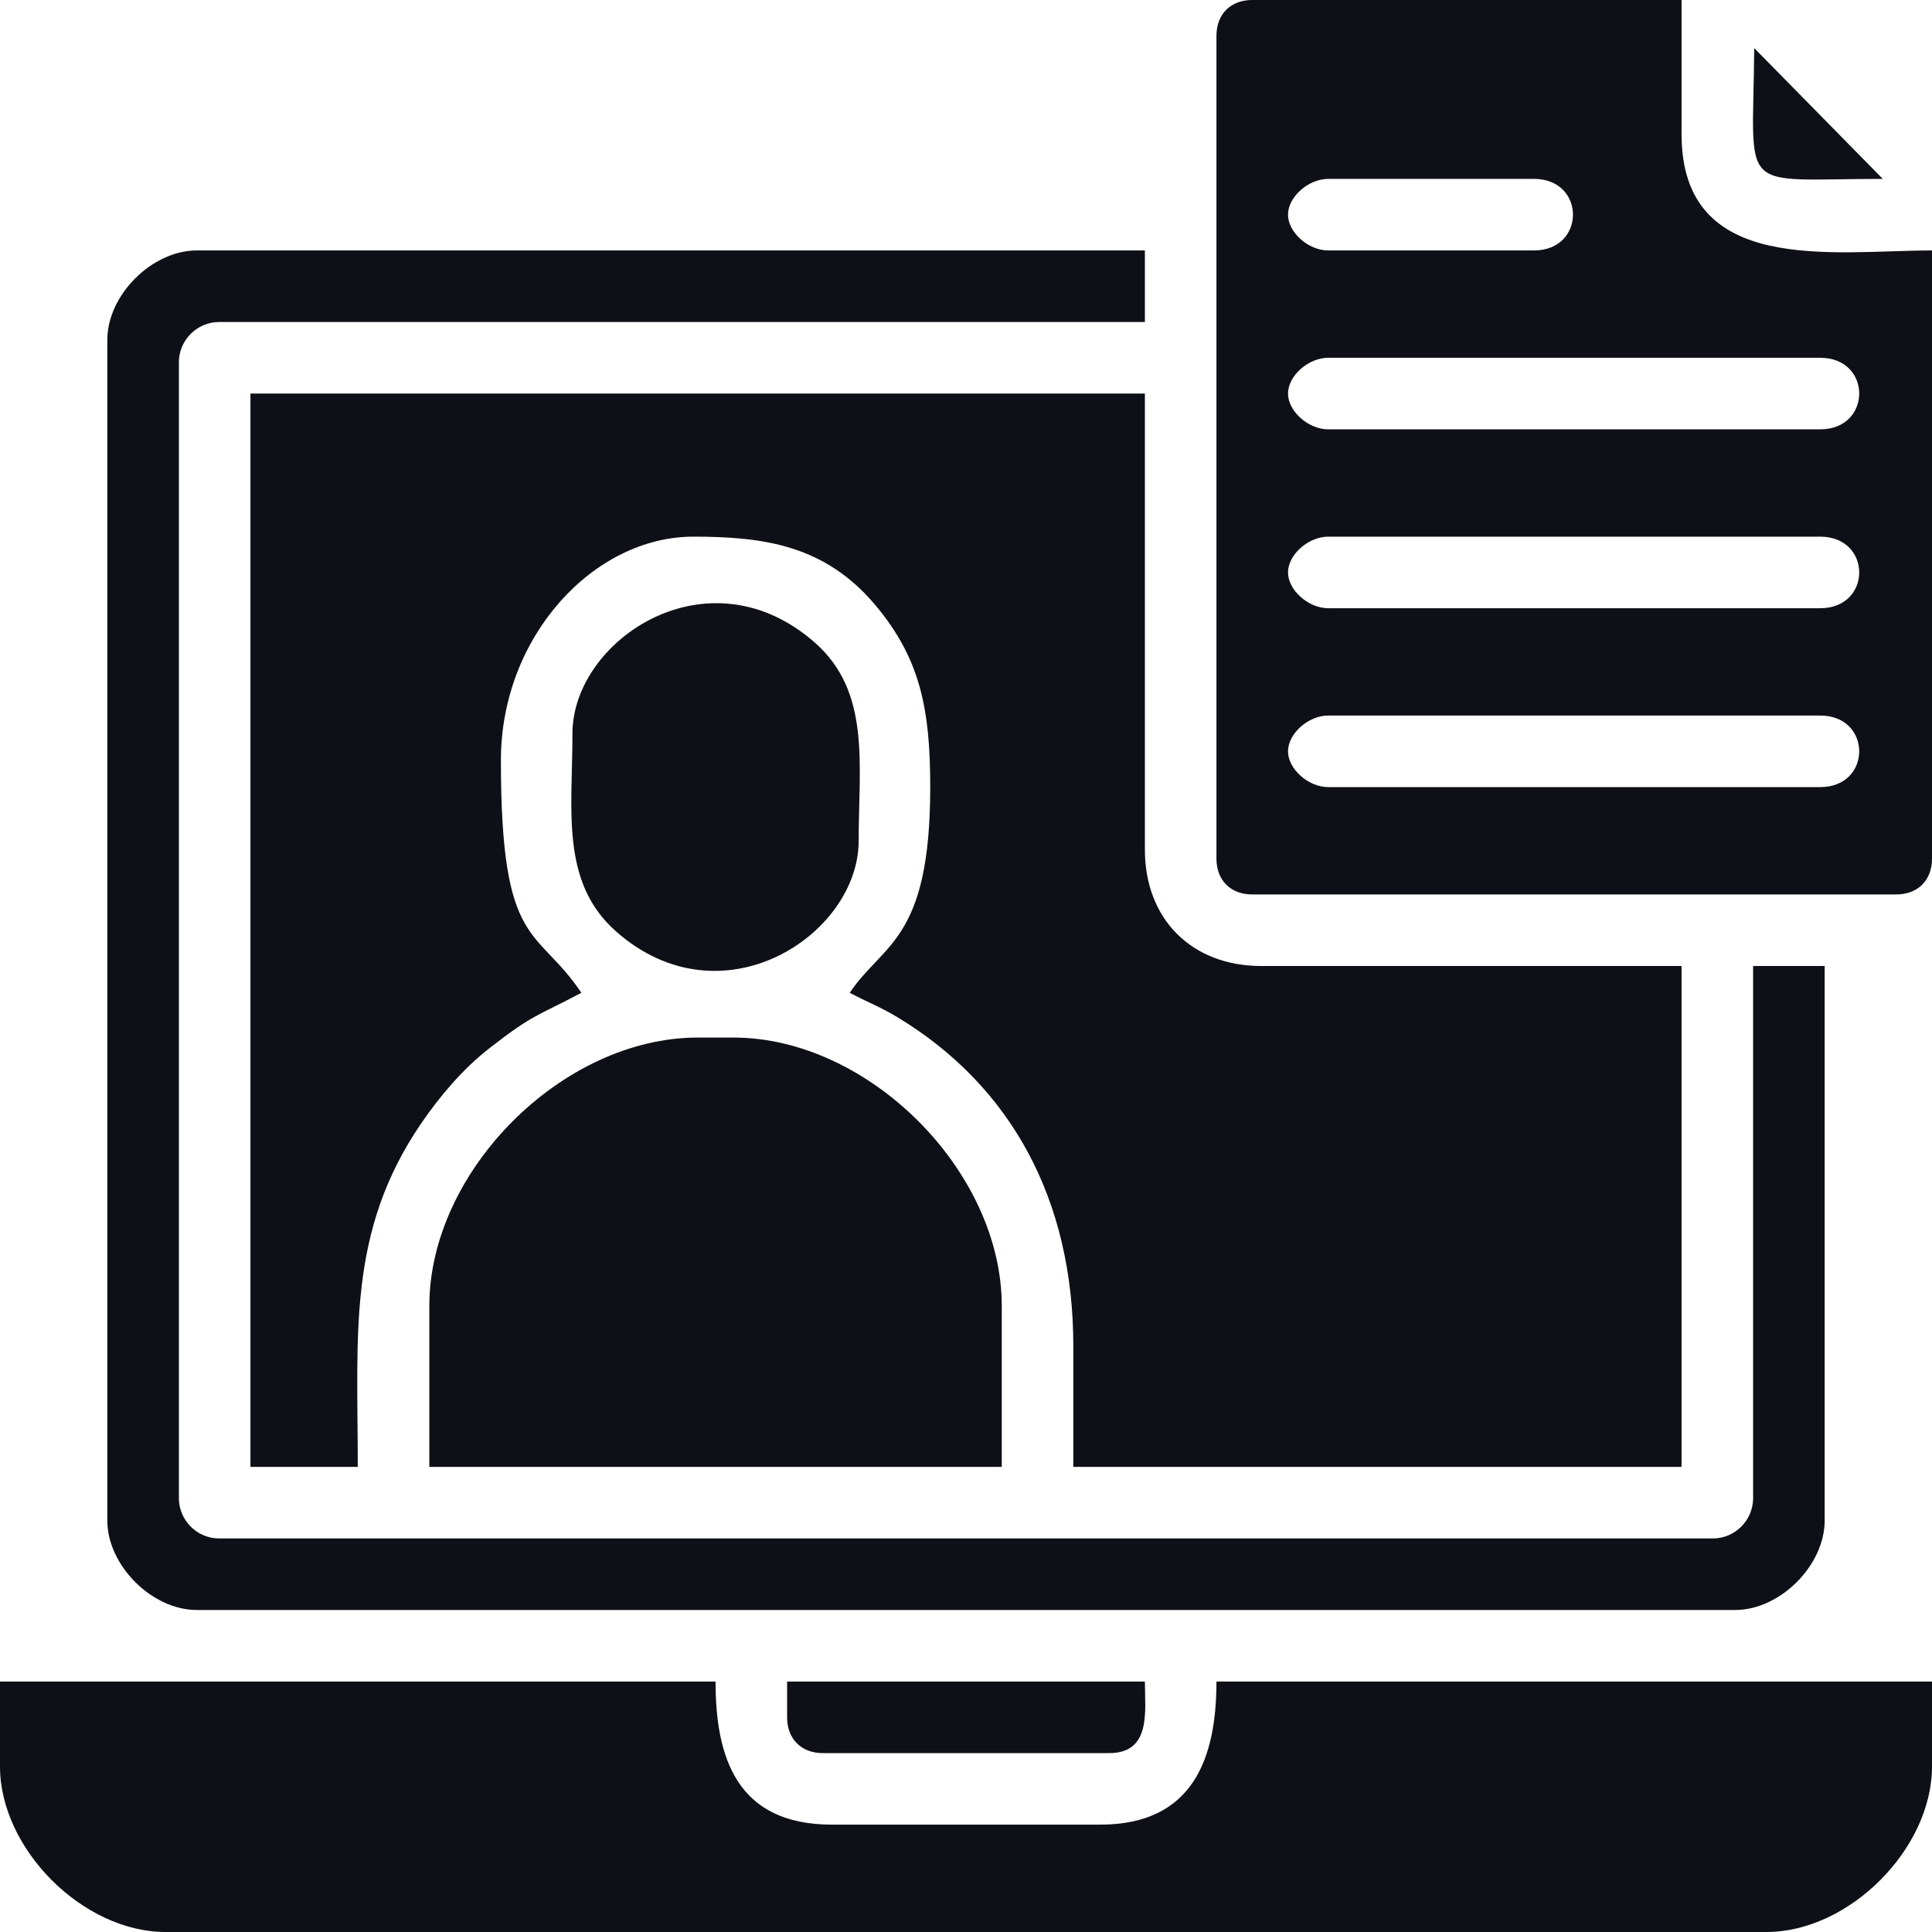 <svg width="49" height="49" viewBox="0 0 49 49" fill="none" xmlns="http://www.w3.org/2000/svg">
<path fill-rule="evenodd" clip-rule="evenodd" d="M6.352 37.203H9.074C9.074 33.823 8.804 31.241 10.683 28.491C11.155 27.8 11.746 27.104 12.409 26.588C13.539 25.708 13.601 25.786 14.745 25.18C13.606 23.479 12.704 24.09 12.704 19.282C12.704 16.136 15.066 13.611 17.581 13.611C19.356 13.611 20.915 13.819 22.199 15.345C23.343 16.706 23.593 17.991 23.593 19.963C23.593 23.857 22.397 23.917 21.551 25.18C21.947 25.39 22.344 25.547 22.753 25.794C25.651 27.542 27.222 30.435 27.222 34.141V37.204H42.648V24.5H31.986C30.226 24.5 29.037 23.311 29.037 21.551V9.982H6.352V37.204L6.352 37.203Z" fill="#0F1017"/>
<path fill-rule="evenodd" clip-rule="evenodd" d="M32.667 19.055C32.667 18.607 33.181 18.148 33.687 18.148H46.164C47.484 18.148 47.484 19.963 46.164 19.963H33.687C33.181 19.963 32.667 19.503 32.667 19.055V19.055ZM32.667 14.518C32.667 14.07 33.181 13.611 33.687 13.611H46.164C47.484 13.611 47.484 15.426 46.164 15.426H33.687C33.181 15.426 32.667 14.966 32.667 14.518V14.518ZM32.667 9.982C32.667 9.533 33.181 9.074 33.687 9.074H46.164C47.484 9.074 47.484 10.889 46.164 10.889H33.687C33.181 10.889 32.667 10.429 32.667 9.981V9.982ZM32.667 5.444C32.667 4.996 33.181 4.537 33.687 4.537H38.905C40.224 4.537 40.224 6.352 38.905 6.352H33.687C33.181 6.352 32.667 5.892 32.667 5.444V5.444ZM30.852 0.907V21.777C30.852 22.326 31.21 22.685 31.759 22.685H48.093C48.641 22.685 49 22.326 49 21.777V6.352C46.49 6.352 42.648 7.009 42.648 3.403V-4.57764e-05H31.759C31.211 -4.57764e-05 30.852 0.359 30.852 0.907V0.907Z" fill="#0F1017"/>
<path fill-rule="evenodd" clip-rule="evenodd" d="M0 44.803C0 46.895 2.104 49 4.197 49H44.803C46.896 49 49 46.895 49 44.803V42.648H30.852C30.852 44.577 30.27 46.277 27.903 46.277H21.097C18.686 46.277 18.148 44.572 18.148 42.648H0V44.803H0Z" fill="#0F1017"/>
<path fill-rule="evenodd" clip-rule="evenodd" d="M2.722 8.62V38.565C2.722 39.702 3.853 40.833 4.991 40.833H44.009C45.147 40.833 46.278 39.702 46.278 38.565V24.5H44.463V37.998C44.463 38.558 44.003 39.019 43.442 39.019H5.558C4.997 39.019 4.537 38.558 4.537 37.998V9.187C4.537 8.627 4.997 8.167 5.558 8.167H29.037V6.352H4.991C3.853 6.352 2.722 7.482 2.722 8.62V8.62Z" fill="#0F1017"/>
<path fill-rule="evenodd" clip-rule="evenodd" d="M10.889 33.12V37.203H25.407V33.12C25.407 29.695 22.027 26.315 18.602 26.315H17.694C14.269 26.315 10.889 29.695 10.889 33.12Z" fill="#0F1017"/>
<path fill-rule="evenodd" clip-rule="evenodd" d="M14.519 18.602C14.519 20.534 14.206 22.37 15.623 23.622C18.304 25.995 21.778 23.714 21.778 21.324C21.778 19.39 22.09 17.555 20.673 16.304C17.966 13.915 14.519 16.228 14.519 18.602Z" fill="#0F1017"/>
<path fill-rule="evenodd" clip-rule="evenodd" d="M19.963 43.555C19.963 44.104 20.322 44.463 20.87 44.463H28.129C29.208 44.463 29.037 43.394 29.037 42.648H19.963V43.556L19.963 43.555Z" fill="#0F1017"/>
<path fill-rule="evenodd" clip-rule="evenodd" d="M47.752 4.537L44.491 1.22C44.463 4.985 44.014 4.537 47.752 4.537Z" fill="#0F1017"/>
</svg>
